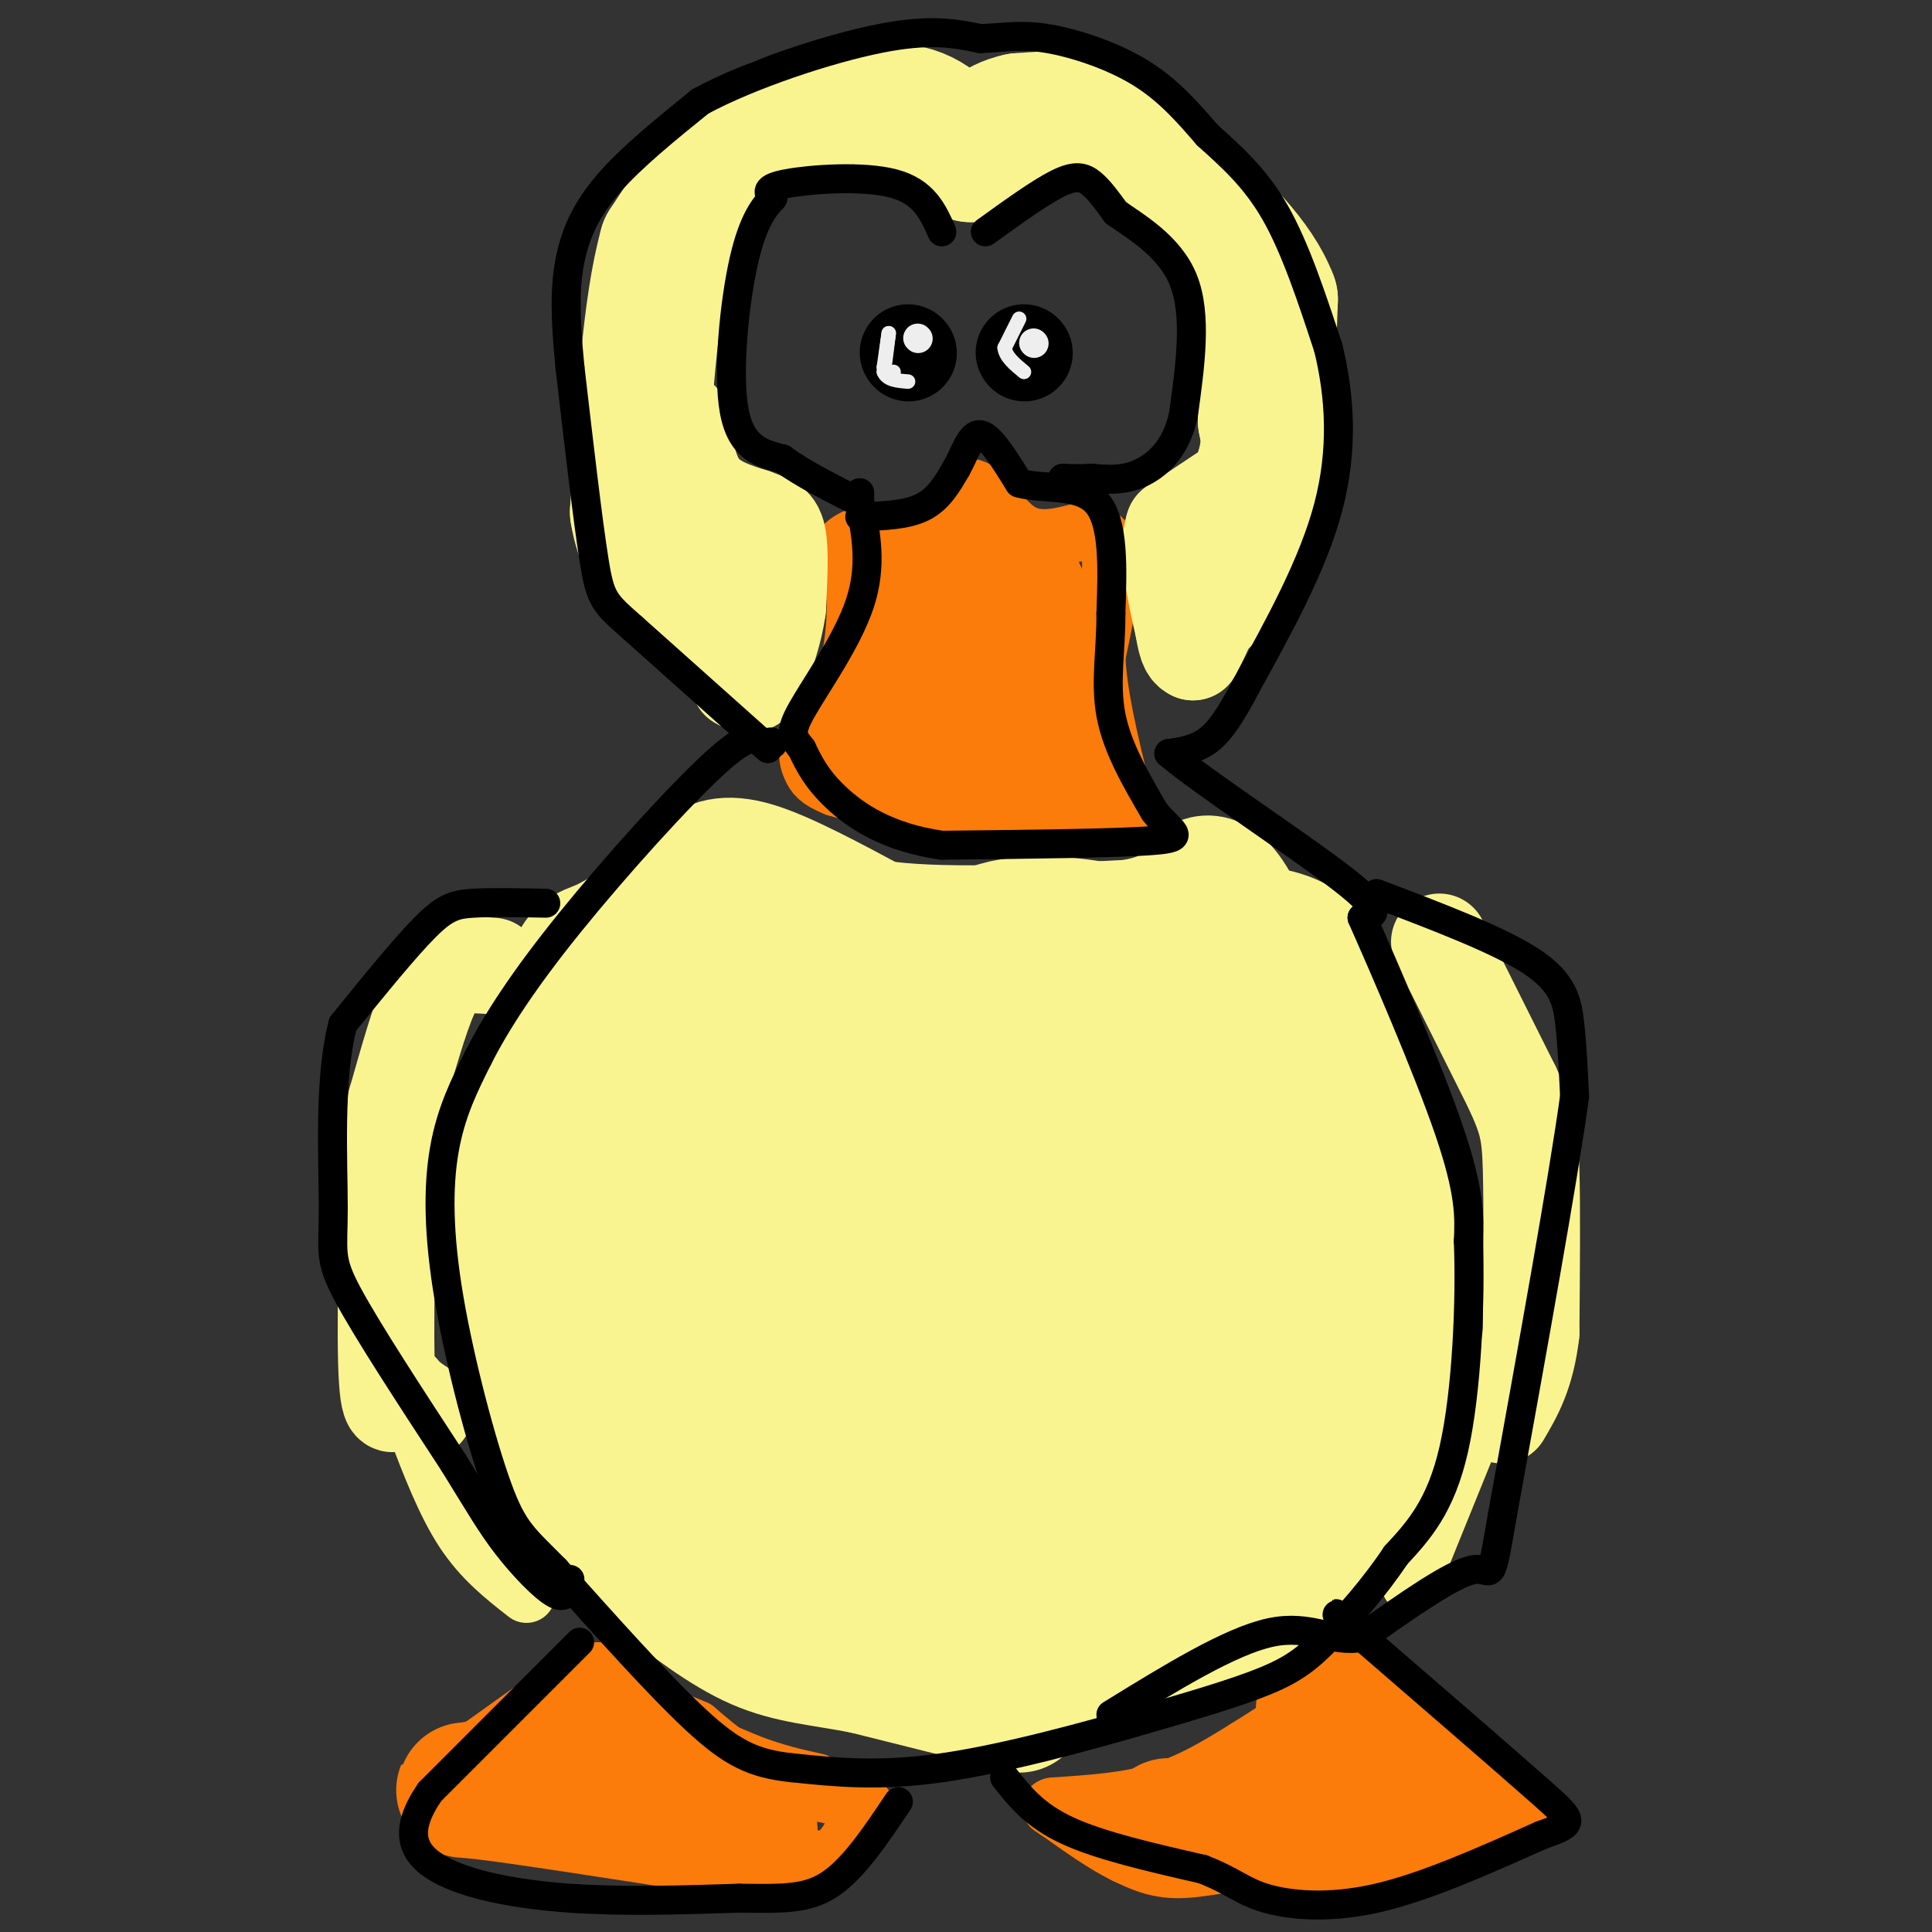 <svg viewBox='0 0 400 400' version='1.1' xmlns='http://www.w3.org/2000/svg' xmlns:xlink='http://www.w3.org/1999/xlink'><rect x="0" y="0" width="400" height="400" fill="#333333" stroke="none"/><g fill='none' stroke='#FB7B0B' stroke-width='12' stroke-linecap='round' stroke-linejoin='round'><path d='M190,168c0.000,0.000 -17.000,-5.000 -17,-5'/><path d='M173,163c-3.679,-1.464 -4.375,-2.625 -5,-4c-0.625,-1.375 -1.179,-2.964 0,-6c1.179,-3.036 4.089,-7.518 7,-12'/><path d='M175,141c1.711,-5.600 2.489,-13.600 2,-18c-0.489,-4.400 -2.244,-5.200 -4,-6'/><path d='M173,117c-0.133,-2.267 1.533,-4.933 5,-6c3.467,-1.067 8.733,-0.533 14,0'/><path d='M192,111c3.833,-1.667 6.417,-5.833 9,-10'/><path d='M201,101c3.044,0.444 6.156,6.556 10,9c3.844,2.444 8.422,1.222 13,0'/><path d='M224,110c3.489,0.444 5.711,1.556 6,6c0.289,4.444 -1.356,12.222 -3,20'/><path d='M227,136c0.333,7.833 2.667,17.417 5,27'/><path d='M232,163c1.933,4.822 4.267,3.378 0,3c-4.267,-0.378 -15.133,0.311 -26,1'/><path d='M206,167c-6.667,0.167 -10.333,0.083 -14,0'/></g>
<g fill='none' stroke='#FB7B0B' stroke-width='28' stroke-linecap='round' stroke-linejoin='round'><path d='M190,123c0.000,0.000 21.000,0.000 21,0'/><path d='M211,123c0.689,1.733 -8.089,6.067 -13,10c-4.911,3.933 -5.956,7.467 -7,11'/><path d='M191,144c-1.978,2.378 -3.422,2.822 0,3c3.422,0.178 11.711,0.089 20,0'/><path d='M211,147c5.156,-0.489 8.044,-1.711 3,-1c-5.044,0.711 -18.022,3.356 -31,6'/><path d='M183,152c0.833,1.000 18.417,0.500 36,0'/><path d='M124,354c0.000,0.000 -21.000,15.000 -21,15'/><path d='M103,369c-6.022,2.467 -10.578,1.133 -3,2c7.578,0.867 27.289,3.933 47,7'/><path d='M147,378c9.167,1.333 8.583,1.167 8,1'/><path d='M274,354c0.000,0.000 23.000,20.000 23,20'/><path d='M297,374c-5.333,4.000 -30.167,4.000 -55,4'/></g>
<g fill='none' stroke='#FB7B0B' stroke-width='12' stroke-linecap='round' stroke-linejoin='round'><path d='M218,374c7.667,-0.500 15.333,-1.000 22,-3c6.667,-2.000 12.333,-5.500 18,-9'/><path d='M258,362c7.422,-4.556 16.978,-11.444 23,-13c6.022,-1.556 8.511,2.222 11,6'/><path d='M292,355c5.000,3.667 12.000,9.833 19,16'/><path d='M311,371c4.422,4.311 5.978,7.089 -2,9c-7.978,1.911 -25.489,2.956 -43,4'/><path d='M266,384c-11.089,1.422 -17.311,2.978 -22,3c-4.689,0.022 -7.844,-1.489 -11,-3'/><path d='M233,384c-4.167,-2.000 -9.083,-5.500 -14,-9'/><path d='M219,375c-2.333,-1.500 -1.167,-0.750 0,0'/><path d='M164,384c3.250,0.833 6.500,1.667 9,0c2.500,-1.667 4.250,-5.833 6,-10'/><path d='M179,374c-2.311,-2.178 -11.089,-2.622 -18,-5c-6.911,-2.378 -11.956,-6.689 -17,-11'/><path d='M144,358c-5.533,-2.556 -10.867,-3.444 -9,-2c1.867,1.444 10.933,5.222 20,9'/><path d='M155,365c5.667,2.167 9.833,3.083 14,4'/></g>
<g fill='none' stroke='#F9F490' stroke-width='28' stroke-linecap='round' stroke-linejoin='round'><path d='M211,353c0.000,0.000 -32.000,-8.000 -32,-8'/><path d='M179,345c-8.933,-1.733 -15.267,-2.067 -22,-5c-6.733,-2.933 -13.867,-8.467 -21,-14'/><path d='M136,326c-7.933,-6.800 -17.267,-16.800 -21,-30c-3.733,-13.200 -1.867,-29.600 0,-46'/><path d='M115,250c0.452,-16.595 1.583,-35.083 3,-44c1.417,-8.917 3.119,-8.262 7,-10c3.881,-1.738 9.940,-5.869 16,-10'/><path d='M141,186c3.310,-2.476 3.583,-3.667 5,-5c1.417,-1.333 3.976,-2.810 10,-1c6.024,1.810 15.512,6.905 25,12'/><path d='M181,192c13.000,2.000 33.000,1.000 53,0'/><path d='M234,192c11.107,-1.726 12.375,-6.042 14,-8c1.625,-1.958 3.607,-1.560 6,2c2.393,3.560 5.196,10.280 8,17'/><path d='M262,203c6.622,9.489 19.178,24.711 25,36c5.822,11.289 4.911,18.644 4,26'/><path d='M291,265c1.422,8.667 2.978,17.333 -1,27c-3.978,9.667 -13.489,20.333 -23,31'/><path d='M267,323c-7.400,8.689 -14.400,14.911 -24,18c-9.600,3.089 -21.800,3.044 -34,3'/><path d='M209,344c-8.147,1.233 -11.514,2.815 -22,-9c-10.486,-11.815 -28.093,-37.027 -36,-47c-7.907,-9.973 -6.116,-4.707 -6,-10c0.116,-5.293 -1.442,-21.147 -3,-37'/><path d='M142,241c1.146,-9.344 5.510,-14.204 11,-19c5.490,-4.796 12.107,-9.528 19,-13c6.893,-3.472 14.063,-5.682 23,-6c8.937,-0.318 19.641,1.258 26,3c6.359,1.742 8.374,3.650 11,7c2.626,3.350 5.865,8.140 9,13c3.135,4.860 6.166,9.789 8,18c1.834,8.211 2.470,19.703 3,25c0.530,5.297 0.956,4.399 -3,7c-3.956,2.601 -12.292,8.700 -22,11c-9.708,2.300 -20.788,0.800 -26,1c-5.212,0.200 -4.556,2.099 -6,-3c-1.444,-5.099 -4.986,-17.198 -2,-27c2.986,-9.802 12.501,-17.308 19,-22c6.499,-4.692 9.980,-6.571 13,-9c3.020,-2.429 5.577,-5.408 8,2c2.423,7.408 4.711,25.204 7,43'/><path d='M240,272c1.117,11.411 0.408,18.440 0,22c-0.408,3.560 -0.517,3.651 -7,3c-6.483,-0.651 -19.342,-2.046 -25,-3c-5.658,-0.954 -4.116,-1.468 -8,-7c-3.884,-5.532 -13.193,-16.082 -17,-27c-3.807,-10.918 -2.113,-22.205 -1,-28c1.113,-5.795 1.646,-6.099 3,-8c1.354,-1.901 3.530,-5.400 8,-2c4.470,3.400 11.235,13.700 18,24'/><path d='M164,204c-2.375,-0.917 -4.750,-1.833 -7,-1c-2.250,0.833 -4.375,3.417 -8,11c-3.625,7.583 -8.750,20.167 -11,30c-2.250,9.833 -1.625,16.917 -1,24'/><path d='M137,268c-0.776,9.168 -2.215,20.087 1,30c3.215,9.913 11.083,18.820 16,24c4.917,5.180 6.882,6.633 11,8c4.118,1.367 10.390,2.648 15,2c4.610,-0.648 7.559,-3.226 9,-3c1.441,0.226 1.374,3.257 2,-9c0.626,-12.257 1.947,-39.803 1,-54c-0.947,-14.197 -4.160,-15.046 -7,-16c-2.840,-0.954 -5.306,-2.014 -7,-3c-1.694,-0.986 -2.614,-1.900 -4,3c-1.386,4.900 -3.237,15.612 -2,25c1.237,9.388 5.564,17.451 9,22c3.436,4.549 5.982,5.586 13,6c7.018,0.414 18.509,0.207 30,0'/><path d='M224,303c7.967,-2.136 12.883,-7.477 15,-16c2.117,-8.523 1.435,-20.230 0,-27c-1.435,-6.770 -3.623,-8.605 -6,-9c-2.377,-0.395 -4.942,0.649 -8,2c-3.058,1.351 -6.609,3.009 -11,11c-4.391,7.991 -9.622,22.315 -12,35c-2.378,12.685 -1.901,23.731 1,30c2.901,6.269 8.228,7.761 12,10c3.772,2.239 5.991,5.226 15,3c9.009,-2.226 24.809,-9.664 31,-25c6.191,-15.336 2.772,-38.570 1,-49c-1.772,-10.430 -1.897,-8.057 -3,-8c-1.103,0.057 -3.182,-2.201 -9,0c-5.818,2.201 -15.374,8.862 -20,16c-4.626,7.138 -4.322,14.754 -3,18c1.322,3.246 3.661,2.123 6,1'/><path d='M233,295c5.399,-0.385 15.895,-1.848 23,-3c7.105,-1.152 10.817,-1.993 13,-11c2.183,-9.007 2.836,-26.180 2,-34c-0.836,-7.820 -3.160,-6.287 -6,-6c-2.840,0.287 -6.195,-0.671 -12,0c-5.805,0.671 -14.062,2.971 -20,6c-5.938,3.029 -9.559,6.788 -13,10c-3.441,3.212 -6.701,5.879 -9,11c-2.299,5.121 -3.637,12.698 -2,17c1.637,4.302 6.247,5.330 8,6c1.753,0.670 0.648,0.982 7,0c6.352,-0.982 20.162,-3.259 28,-8c7.838,-4.741 9.706,-11.945 10,-23c0.294,-11.055 -0.985,-25.959 -2,-33c-1.015,-7.041 -1.767,-6.217 -6,-7c-4.233,-0.783 -11.947,-3.172 -21,1c-9.053,4.172 -19.444,14.906 -25,23c-5.556,8.094 -6.278,13.547 -7,19'/><path d='M201,263c0.535,5.533 5.373,9.864 12,11c6.627,1.136 15.045,-0.924 20,-3c4.955,-2.076 6.448,-4.168 9,-8c2.552,-3.832 6.165,-9.403 8,-20c1.835,-10.597 1.894,-26.219 1,-34c-0.894,-7.781 -2.740,-7.721 -5,-9c-2.260,-1.279 -4.933,-3.898 -12,-6c-7.067,-2.102 -18.529,-3.686 -26,-2c-7.471,1.686 -10.950,6.644 -15,10c-4.050,3.356 -8.672,5.111 -15,13c-6.328,7.889 -14.362,21.913 -18,30c-3.638,8.087 -2.880,10.239 0,12c2.880,1.761 7.883,3.131 13,0c5.117,-3.131 10.349,-10.764 13,-16c2.651,-5.236 2.721,-8.073 3,-12c0.279,-3.927 0.767,-8.942 -3,-12c-3.767,-3.058 -11.791,-4.159 -19,-1c-7.209,3.159 -13.605,10.580 -20,18'/><path d='M147,234c-2.868,4.512 -0.039,6.792 3,7c3.039,0.208 6.287,-1.654 9,-3c2.713,-1.346 4.891,-2.175 5,-8c0.109,-5.825 -1.852,-16.647 -3,-20c-1.148,-3.353 -1.483,0.761 -7,4c-5.517,3.239 -16.216,5.603 0,21c16.216,15.397 59.347,43.828 78,57c18.653,13.172 12.826,11.086 7,9'/><path d='M239,301c0.291,4.529 -2.481,11.350 -7,16c-4.519,4.650 -10.784,7.129 -10,7c0.784,-0.129 8.616,-2.866 15,-7c6.384,-4.134 11.319,-9.665 15,-18c3.681,-8.335 6.106,-19.475 7,-29c0.894,-9.525 0.255,-17.436 -1,-22c-1.255,-4.564 -3.128,-5.782 -5,-7'/><path d='M253,241c-2.254,-2.388 -5.388,-4.856 -7,-7c-1.612,-2.144 -1.703,-3.962 -12,-4c-10.297,-0.038 -30.799,1.703 -49,-2c-18.201,-3.703 -34.100,-12.852 -50,-22'/><path d='M135,206c0.988,8.283 28.458,39.991 41,58c12.542,18.009 10.156,22.319 8,25c-2.156,2.681 -4.080,3.732 6,6c10.080,2.268 32.166,5.752 48,2c15.834,-3.752 25.417,-14.741 30,-20c4.583,-5.259 4.167,-4.788 4,-8c-0.167,-3.212 -0.083,-10.106 0,-17'/><path d='M272,252c0.000,-6.226 0.000,-13.292 2,-18c2.000,-4.708 6.000,-7.060 7,-11c1.000,-3.940 -1.000,-9.470 -3,-15'/><path d='M278,208c-1.889,-4.867 -5.111,-9.533 -9,-12c-3.889,-2.467 -8.444,-2.733 -13,-3'/><path d='M256,193c-10.000,4.845 -28.500,18.458 -52,26c-23.500,7.542 -52.000,9.012 -67,9c-15.000,-0.012 -16.500,-1.506 -18,-3'/><path d='M119,225c-5.200,-0.378 -9.200,0.178 -11,7c-1.800,6.822 -1.400,19.911 -1,33'/><path d='M107,265c-0.167,8.167 -0.083,12.083 0,16'/><path d='M249,124c4.917,-9.417 9.833,-18.833 12,-25c2.167,-6.167 1.583,-9.083 1,-12'/><path d='M262,87c0.333,-6.167 0.667,-15.583 1,-25'/><path d='M263,62c-3.000,-8.000 -11.000,-15.500 -19,-23'/><path d='M244,39c-5.222,-6.422 -8.778,-10.978 -14,-13c-5.222,-2.022 -12.111,-1.511 -19,-1'/><path d='M211,25c-4.833,1.000 -7.417,4.000 -10,7'/><path d='M201,32c-3.067,-0.689 -5.733,-5.911 -11,-8c-5.267,-2.089 -13.133,-1.044 -21,0'/><path d='M169,24c-6.156,0.667 -11.044,2.333 -16,7c-4.956,4.667 -9.978,12.333 -15,20'/><path d='M138,51c-3.500,12.500 -4.750,33.750 -6,55'/><path d='M132,106c2.000,12.333 10.000,15.667 18,19'/><path d='M150,125c3.500,3.667 3.250,3.333 3,3'/></g>
<g fill='none' stroke='#F9F490' stroke-width='20' stroke-linecap='round' stroke-linejoin='round'><path d='M255,101c0.000,0.000 -12.000,8.000 -12,8'/><path d='M243,109c-1.667,4.833 0.167,12.917 2,21'/><path d='M245,130c0.667,4.333 1.333,4.667 2,5'/><path d='M247,135c2.833,-5.000 8.917,-20.000 15,-35'/><path d='M262,100c2.667,-7.833 1.833,-9.917 1,-12'/><path d='M141,87c0.750,5.333 1.500,10.667 4,14c2.500,3.333 6.750,4.667 11,6'/><path d='M156,107c2.822,1.156 4.378,1.044 5,4c0.622,2.956 0.311,8.978 0,15'/><path d='M161,126c-0.667,4.833 -2.333,9.417 -4,14'/><path d='M157,140c-1.333,2.500 -2.667,1.750 -4,1'/><path d='M298,195c0.000,0.000 15.000,30.000 15,30'/><path d='M313,225c3.222,6.933 3.778,9.267 4,17c0.222,7.733 0.111,20.867 0,34'/><path d='M317,276c-1.000,8.500 -3.500,12.750 -6,17'/><path d='M102,200c-2.444,-0.178 -4.889,-0.356 -7,0c-2.111,0.356 -3.889,1.244 -6,6c-2.111,4.756 -4.556,13.378 -7,22'/><path d='M82,228c-1.667,15.156 -2.333,42.044 -2,54c0.333,11.956 1.667,8.978 3,6'/><path d='M83,288c1.333,1.667 3.167,2.833 5,4'/></g>
<g fill='none' stroke='#F9F490' stroke-width='12' stroke-linecap='round' stroke-linejoin='round'><path d='M86,295c3.083,8.083 6.167,16.167 10,22c3.833,5.833 8.417,9.417 13,13'/><path d='M292,328c0.000,0.000 15.000,-37.000 15,-37'/></g>
<g fill='none' stroke='#000000' stroke-width='6' stroke-linecap='round' stroke-linejoin='round'><path d='M159,155c0.000,0.000 -28.000,-25.000 -28,-25'/><path d='M131,130c-5.911,-5.222 -6.689,-5.778 -8,-14c-1.311,-8.222 -3.156,-24.111 -5,-40'/><path d='M118,76c-1.024,-10.417 -1.083,-16.458 0,-22c1.083,-5.542 3.310,-10.583 8,-16c4.690,-5.417 11.845,-11.208 19,-17'/><path d='M145,21c10.244,-5.533 26.356,-10.867 37,-13c10.644,-2.133 15.822,-1.067 21,0'/><path d='M203,8c5.452,-0.262 8.583,-0.917 14,0c5.417,0.917 13.119,3.405 19,7c5.881,3.595 9.940,8.298 14,13'/><path d='M250,28c4.800,4.333 9.800,8.667 14,16c4.200,7.333 7.600,17.667 11,28'/><path d='M275,72c2.467,10.044 3.133,21.156 0,33c-3.133,11.844 -10.067,24.422 -17,37'/><path d='M258,142c-4.333,8.333 -6.667,10.667 -9,12c-2.333,1.333 -4.667,1.667 -7,2'/><path d='M242,156c6.733,5.733 27.067,19.067 36,26c8.933,6.933 6.467,7.467 4,8'/><path d='M282,190c4.444,10.000 13.556,31.000 18,44c4.444,13.000 4.222,18.000 4,23'/><path d='M304,257c0.489,12.156 -0.289,31.044 -3,43c-2.711,11.956 -7.356,16.978 -12,22'/><path d='M289,322c-4.548,6.810 -9.917,12.833 -14,17c-4.083,4.167 -6.881,6.476 -13,9c-6.119,2.524 -15.560,5.262 -25,8'/><path d='M237,356c-11.844,3.467 -28.956,8.133 -42,10c-13.044,1.867 -22.022,0.933 -31,0'/><path d='M164,366c-7.978,-0.844 -12.422,-2.956 -20,-10c-7.578,-7.044 -18.289,-19.022 -29,-31'/><path d='M115,325c-6.636,-6.716 -8.727,-8.006 -12,-17c-3.273,-8.994 -7.727,-25.691 -10,-39c-2.273,-13.309 -2.364,-23.231 -1,-31c1.364,-7.769 4.182,-13.384 7,-19'/><path d='M99,219c3.714,-7.357 9.500,-16.250 19,-28c9.500,-11.750 22.714,-26.357 30,-33c7.286,-6.643 8.643,-5.321 10,-4'/><path d='M158,154c2.000,-0.667 2.000,-0.333 2,0'/><path d='M113,187c-5.600,-0.111 -11.200,-0.222 -15,0c-3.800,0.222 -5.800,0.778 -10,5c-4.200,4.222 -10.600,12.111 -17,20'/><path d='M71,212c-3.000,11.036 -2.000,28.625 -2,38c0.000,9.375 -1.000,10.536 3,18c4.000,7.464 13.000,21.232 22,35'/><path d='M94,303c5.333,8.631 7.667,12.708 11,17c3.333,4.292 7.667,8.798 10,10c2.333,1.202 2.667,-0.899 3,-3'/><path d='M285,185c12.644,4.800 25.289,9.600 32,14c6.711,4.400 7.489,8.400 8,13c0.511,4.600 0.756,9.800 1,15'/><path d='M326,227c-2.333,17.000 -8.667,52.000 -15,87'/><path d='M311,314c-2.644,15.356 -1.756,10.244 -6,11c-4.244,0.756 -13.622,7.378 -23,14'/><path d='M282,339c-6.333,1.200 -10.667,-2.800 -19,-1c-8.333,1.800 -20.667,9.400 -33,17'/><path d='M208,368c3.083,3.917 6.167,7.833 13,11c6.833,3.167 17.417,5.583 28,8'/><path d='M249,387c6.310,2.440 8.083,4.542 13,6c4.917,1.458 12.976,2.274 23,0c10.024,-2.274 22.012,-7.637 34,-13'/><path d='M319,380c6.978,-2.556 7.422,-2.444 0,-9c-7.422,-6.556 -22.711,-19.778 -38,-33'/><path d='M281,338c-6.667,-5.833 -4.333,-3.917 -2,-2'/><path d='M120,340c0.000,0.000 -31.000,31.000 -31,31'/><path d='M89,371c-5.536,8.060 -3.875,12.708 2,16c5.875,3.292 15.964,5.226 27,6c11.036,0.774 23.018,0.387 35,0'/><path d='M153,393c9.044,0.089 14.156,0.311 19,-3c4.844,-3.311 9.422,-10.156 14,-17'/><path d='M178,107c4.833,-0.167 9.667,-0.333 13,-2c3.333,-1.667 5.167,-4.833 7,-8'/><path d='M198,97c1.844,-3.244 2.956,-7.356 5,-7c2.044,0.356 5.022,5.178 8,10'/><path d='M211,100c4.667,1.422 12.333,-0.022 16,4c3.667,4.022 3.333,13.511 3,23'/><path d='M230,127c0.067,7.356 -1.267,14.244 0,21c1.267,6.756 5.133,13.378 9,20'/><path d='M239,168c3.356,4.400 7.244,5.400 0,6c-7.244,0.600 -25.622,0.800 -44,1'/><path d='M195,175c-11.422,-1.622 -17.978,-6.178 -22,-10c-4.022,-3.822 -5.511,-6.911 -7,-10'/><path d='M166,155c-1.798,-2.298 -2.792,-3.042 0,-8c2.792,-4.958 9.369,-14.131 12,-22c2.631,-7.869 1.315,-14.435 0,-21'/><path d='M178,104c0.000,-3.500 0.000,-1.750 0,0'/><path d='M204,48c5.667,-4.089 11.333,-8.178 15,-10c3.667,-1.822 5.333,-1.378 7,0c1.667,1.378 3.333,3.689 5,6'/><path d='M231,44c3.889,2.800 11.111,6.800 14,14c2.889,7.200 1.444,17.600 0,28'/><path d='M245,86c-1.556,6.978 -5.444,10.422 -9,12c-3.556,1.578 -6.778,1.289 -10,1'/><path d='M226,99c-2.667,0.167 -4.333,0.083 -6,0'/><path d='M195,48c-1.844,-4.156 -3.689,-8.311 -10,-10c-6.311,-1.689 -17.089,-0.911 -22,0c-4.911,0.911 -3.956,1.956 -3,3'/><path d='M160,41c-1.583,1.679 -4.042,4.375 -6,13c-1.958,8.625 -3.417,23.179 -2,31c1.417,7.821 5.708,8.911 10,10'/><path d='M162,95c4.333,3.167 10.167,6.083 16,9'/></g>
<g fill='none' stroke='#000000' stroke-width='20' stroke-linecap='round' stroke-linejoin='round'><path d='M188,73c0.000,0.000 0.100,0.100 0.1,0.1'/><path d='M212,73c0.000,0.000 0.100,0.100 0.1,0.1'/></g>
<g fill='none' stroke='#EEEEEE' stroke-width='3' stroke-linecap='round' stroke-linejoin='round'><path d='M184,69c0.000,0.000 -1.000,7.000 -1,7'/><path d='M183,76c0.167,1.333 1.083,1.167 2,1'/><path d='M211,66c0.000,0.000 -3.000,6.000 -3,6'/><path d='M208,72c0.167,1.833 2.083,3.417 4,5'/><path d='M184,69c0.000,0.000 -1.000,8.000 -1,8'/><path d='M183,77c0.667,1.667 2.833,1.833 5,2'/></g>
<g fill='none' stroke='#EEEEEE' stroke-width='6' stroke-linecap='round' stroke-linejoin='round'><path d='M190,70c0.000,0.000 0.100,0.100 0.1,0.1'/><path d='M214,71c0.000,0.000 0.100,0.100 0.1,0.1'/></g>
</svg>